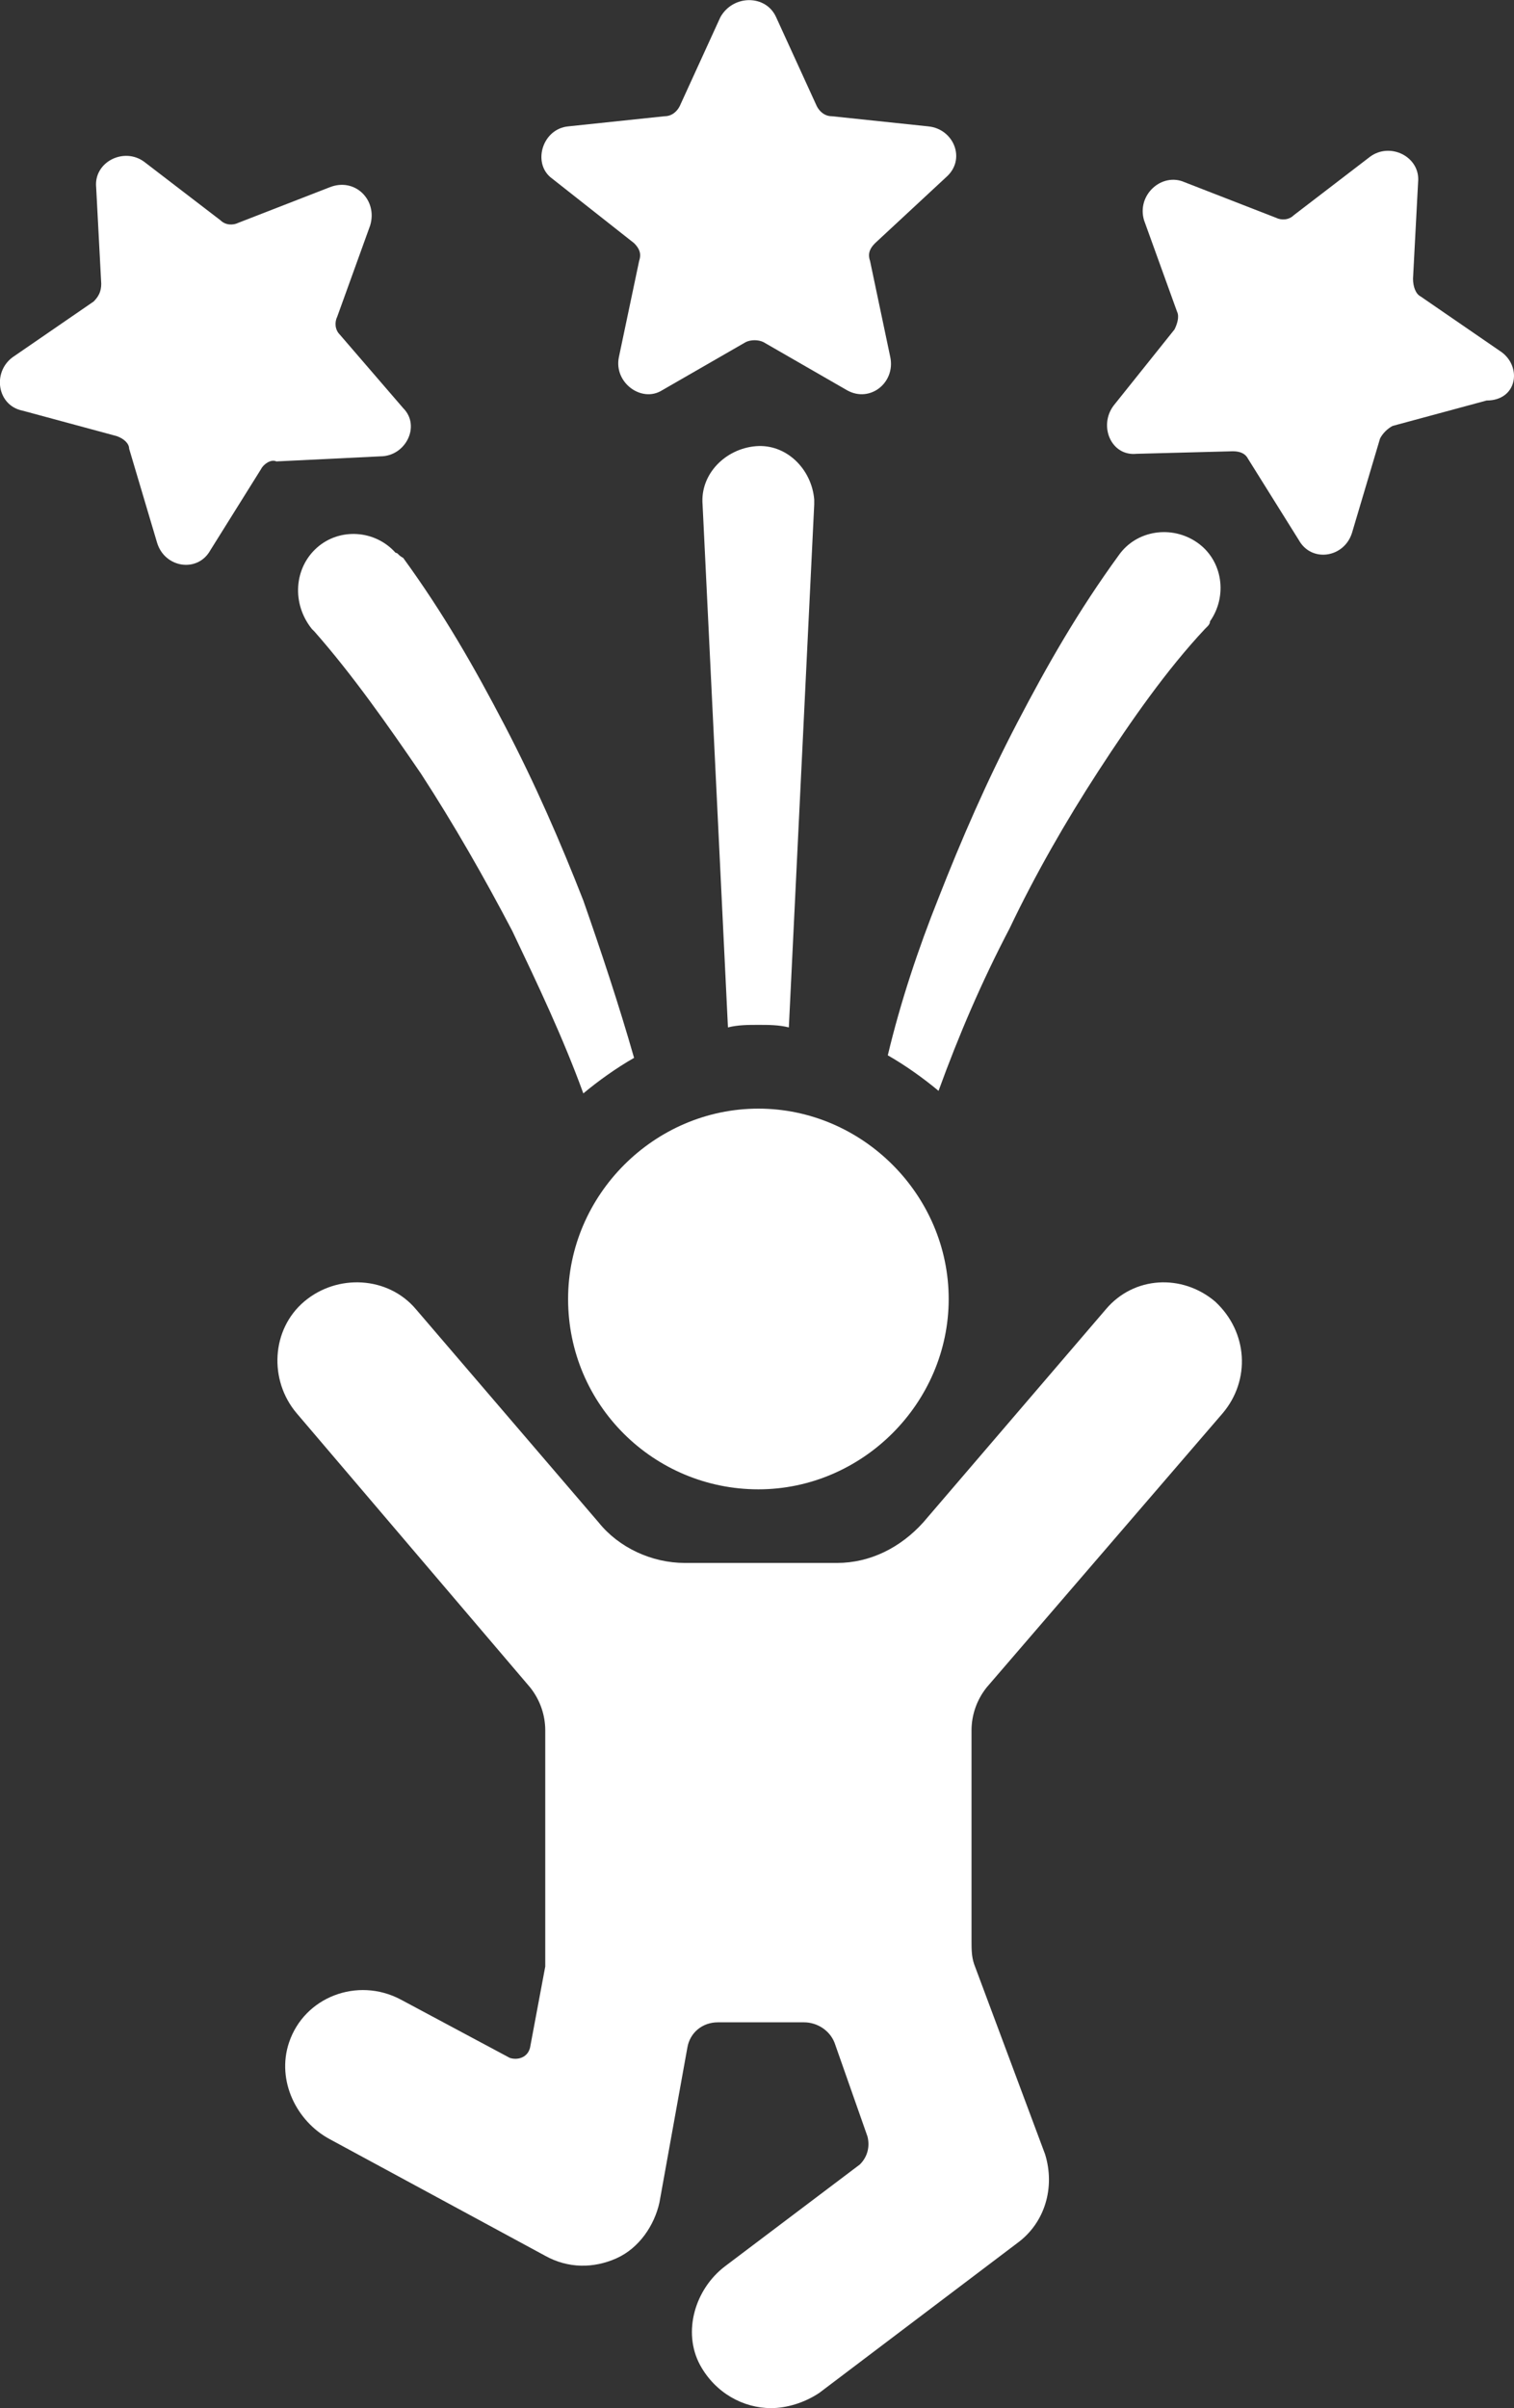 <?xml version="1.0" encoding="UTF-8"?><svg id="Ebene_2" xmlns="http://www.w3.org/2000/svg" viewBox="0 0 59.67 94.88"><rect x="0" y="0" width="59.67" height="94.88" fill="#333333" stroke="none"/><defs><style>.cls-1{fill:#fff;}</style></defs><g id="Ebene_1-2"><path class="cls-1" d="m24.99,9.58c.2.2.3.4.2.7l-.8,3.8c-.2,1,.9,1.8,1.7,1.3l3.3-1.9c.2-.1.5-.1.7,0l3.3,1.9c.9.5,1.9-.3,1.7-1.3l-.8-3.8c-.1-.3,0-.5.2-.7l2.8-2.6c.8-.7.3-1.9-.7-2l-3.8-.4c-.3,0-.5-.2-.6-.4l-1.6-3.5c-.4-.9-1.7-.9-2.2,0l-1.6,3.5c-.1.2-.3.4-.6.4l-3.8.4c-1,.1-1.4,1.4-.7,2l3.3,2.6Z"/><path class="cls-1" d="m31.09,40.48l1-20.6v-.2c-.1-1.2-1.1-2.2-2.3-2.1s-2.2,1.1-2.1,2.3l1,20.6c.4-.1.8-.1,1.2-.1s.8,0,1.2.1Z"/><path class="cls-1" d="m14.99,17.98c1,0,1.6-1.2.9-1.9l-2.5-2.9c-.2-.2-.2-.5-.1-.7l1.3-3.6c.3-1-.6-1.9-1.6-1.5l-3.6,1.4c-.2.1-.5.1-.7-.1l-3-2.3c-.8-.6-2,0-1.9,1l.2,3.8c0,.3-.1.5-.3.7L.49,14.08c-.8.6-.6,1.9.4,2.1l3.7,1c.3.1.5.3.5.5l1.1,3.7c.3,1,1.6,1.2,2.1.3l2-3.2c.1-.2.4-.4.6-.3l4.1-.2Z"/><path class="cls-1" d="m15.59,21.78c-.8-.9-2.2-1-3.1-.2-.9.8-1,2.2-.2,3.2l.1.1c1.5,1.7,2.9,3.7,4.2,5.6,1.3,2,2.5,4.1,3.6,6.2,1,2.1,2,4.2,2.8,6.4.6-.5,1.3-1,2-1.4-.6-2.1-1.3-4.2-2-6.2-.9-2.3-1.9-4.6-3.1-6.9-1.2-2.3-2.4-4.4-4-6.6-.2-.1-.2-.2-.3-.2Z"/><path class="cls-1" d="m59.19,13.88l-3.2-2.2c-.2-.1-.3-.4-.3-.7l.2-3.8c.1-1-1.1-1.6-1.9-1l-3,2.3c-.2.2-.5.2-.7.1l-3.6-1.4c-.9-.4-1.9.5-1.6,1.5l1.3,3.6c.1.2,0,.5-.1.7l-2.4,3c-.6.8-.1,2,.9,1.9l3.8-.1c.3,0,.5.1.6.3l2,3.2c.5.9,1.8.7,2.1-.3l1.1-3.7c.1-.2.3-.4.5-.5l3.7-1c1.2,0,1.4-1.3.6-1.9Z"/><path class="cls-1" d="m43.29,30.38c1.3-2,2.7-4,4.2-5.6l.1-.1q.1-.1.1-.2c.7-1,.5-2.4-.5-3.1s-2.4-.5-3.1.5c-1.6,2.2-2.8,4.3-4,6.6-1.2,2.3-2.2,4.6-3.1,6.9-.8,2-1.5,4.1-2,6.2.7.4,1.4.9,2,1.4.8-2.2,1.7-4.3,2.8-6.4,1-2.1,2.2-4.2,3.5-6.2Z"/><path class="cls-1" d="m22.39,51.18c0,4.2,3.4,7.5,7.5,7.5s7.5-3.4,7.5-7.5-3.4-7.5-7.5-7.5-7.5,3.4-7.5,7.5Z"/><path class="cls-1" d="m43.59,51.58l-7.2,8.4c-.9,1-2.1,1.6-3.4,1.6h-6c-1.3,0-2.6-.6-3.4-1.6l-7.2-8.4c-1.1-1.3-3.1-1.4-4.4-.3-1.3,1.1-1.4,3.1-.3,4.4l9.2,10.8c.4.5.6,1.1.6,1.7v9.3l-.6,3.2c-.1.4-.5.5-.8.4l-4.3-2.3c-1.7-.9-3.8-.1-4.4,1.7-.5,1.5.3,3.1,1.6,3.8l8.5,4.6c.9.5,1.9.5,2.8.1.9-.4,1.5-1.3,1.7-2.2l1.1-6.1c.1-.6.6-1,1.2-1h3.4c.5,0,1,.3,1.2.8l1.3,3.7c.1.4,0,.8-.3,1.1l-5.3,4c-1.2.9-1.7,2.6-1,3.9.6,1.1,1.7,1.7,2.8,1.7.6,0,1.3-.2,1.9-.6l7.8-5.9c1.1-.8,1.5-2.2,1.1-3.5l-2.8-7.5c-.1-.3-.1-.6-.1-.9v-8.3c0-.6.2-1.2.6-1.7l9.3-10.8c1.1-1.3,1-3.2-.3-4.4-1.3-1.1-3.2-1-4.3.3Z"/></g></svg>